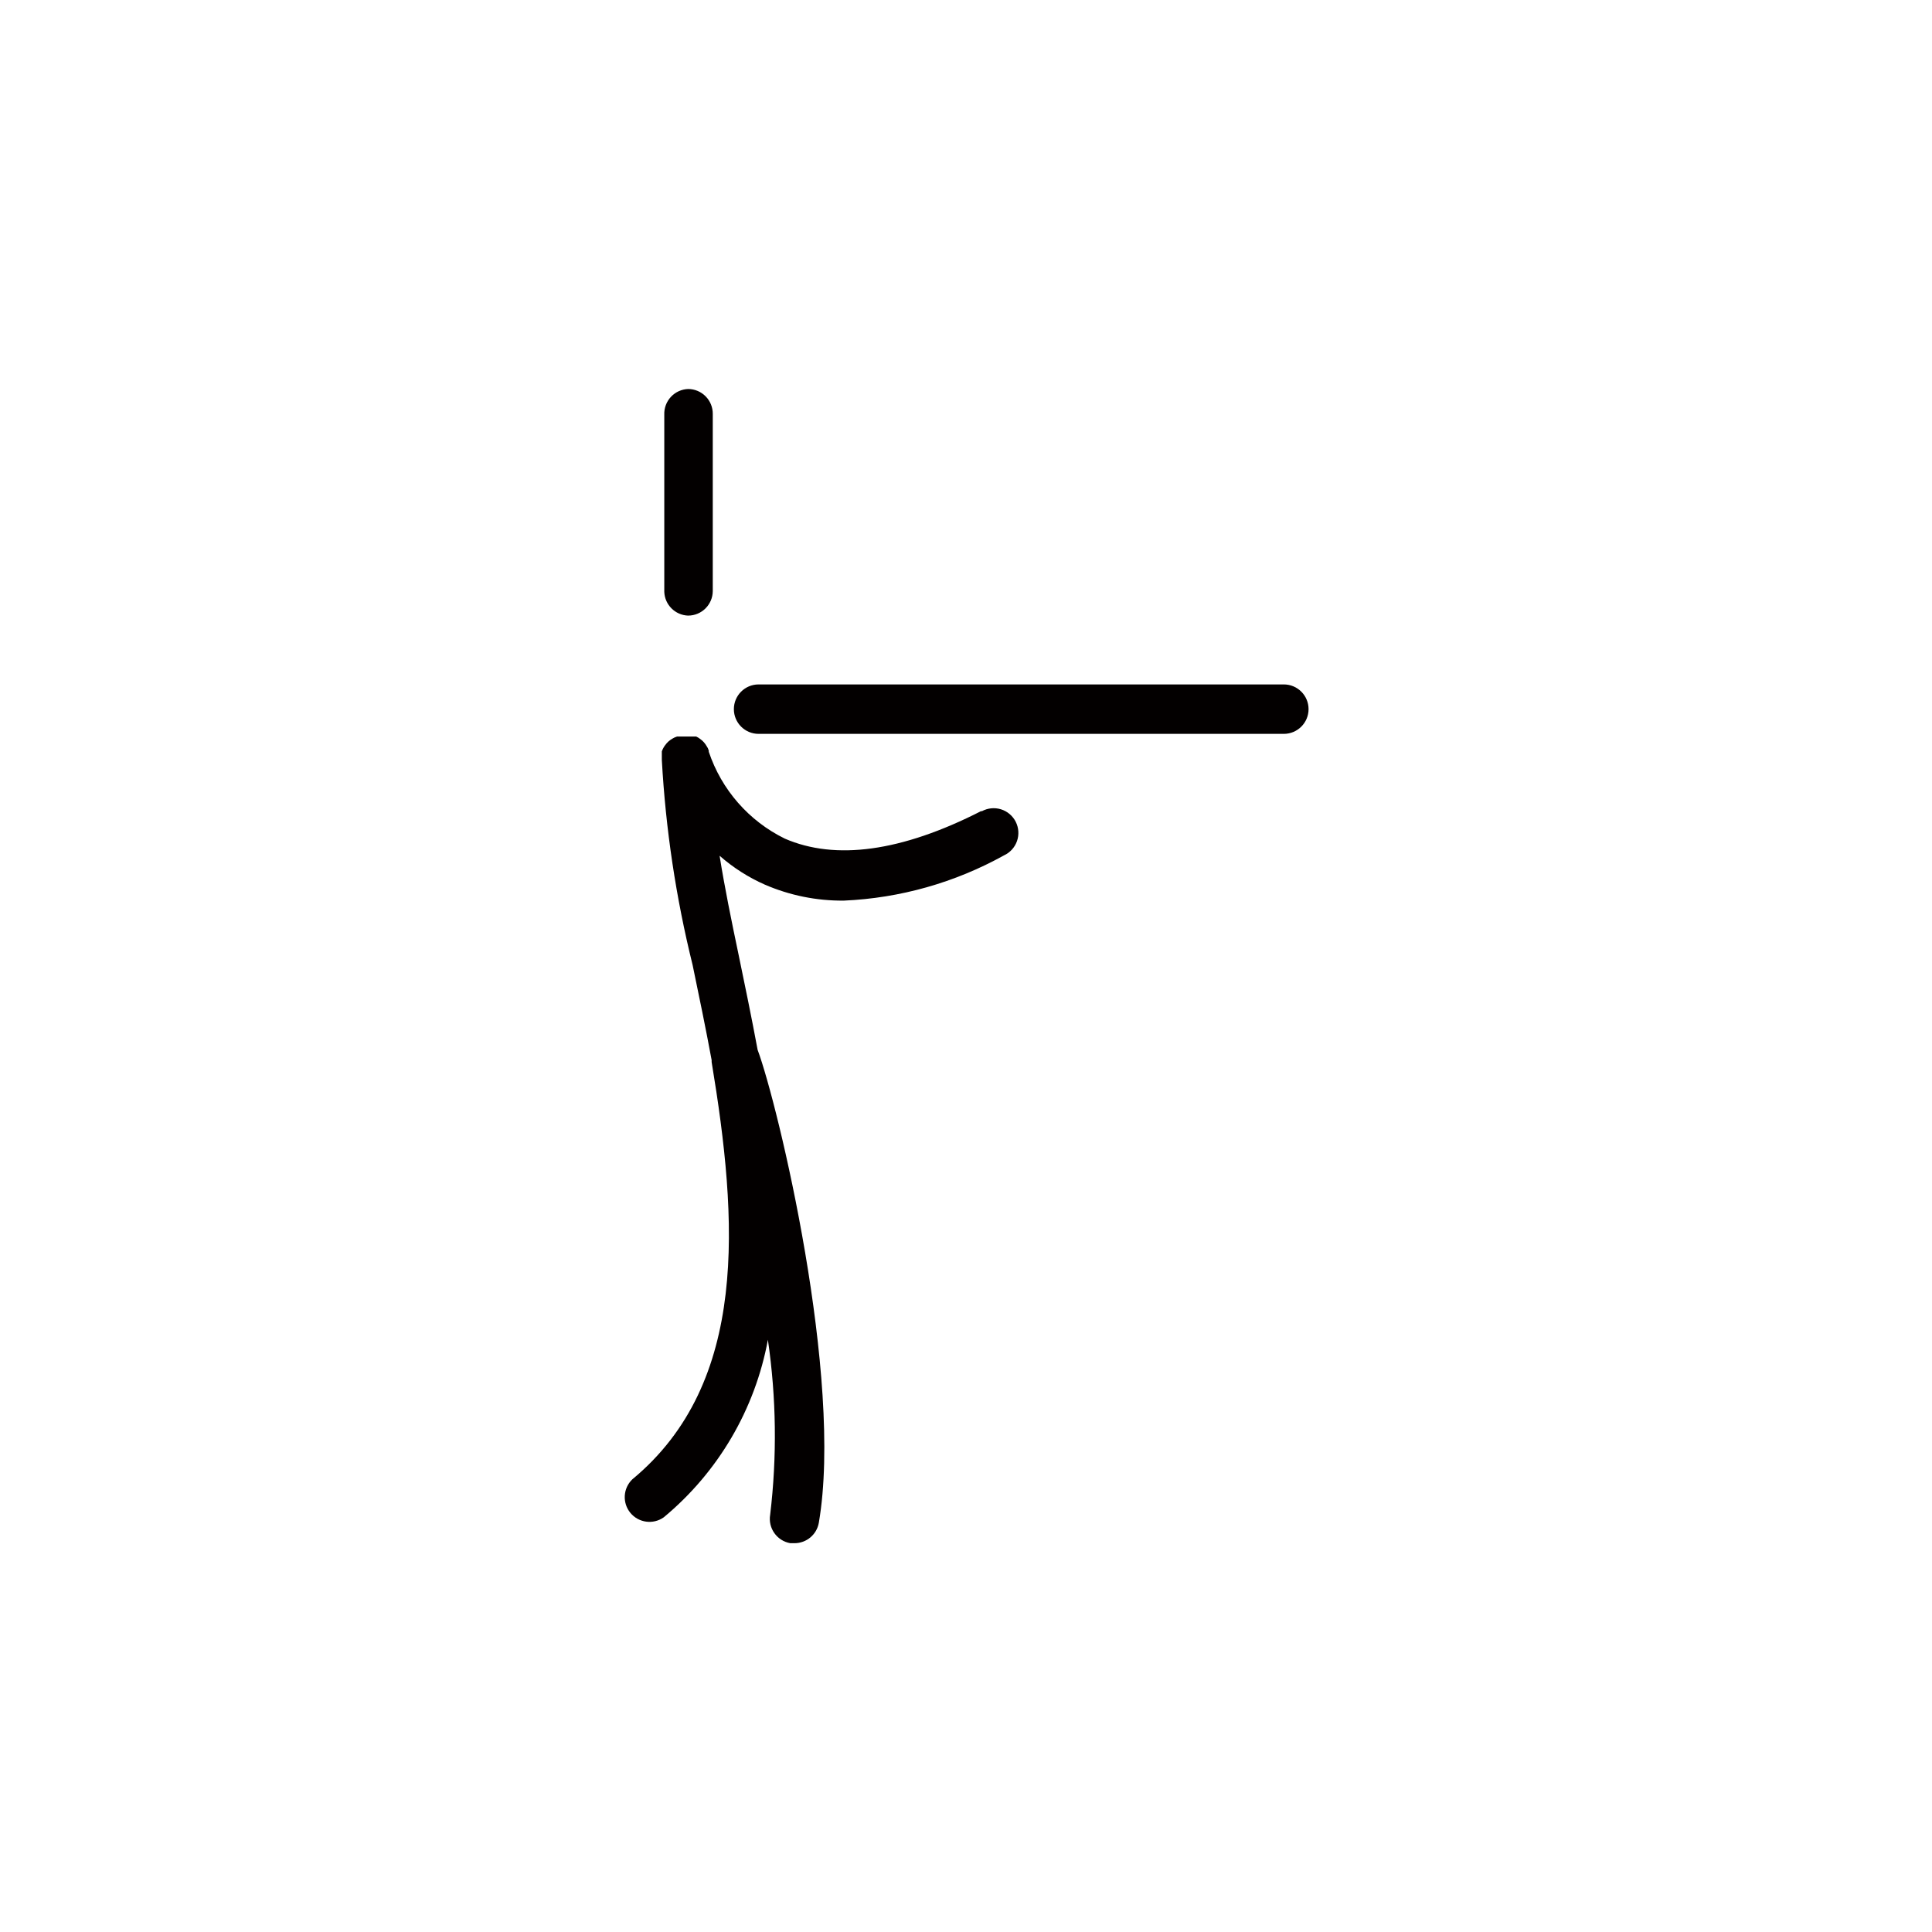 <?xml version="1.0" encoding="UTF-8"?>
<!-- Uploaded to: SVG Repo, www.svgrepo.com, Generator: SVG Repo Mixer Tools -->
<svg width="800px" height="800px" version="1.1" viewBox="144 144 512 512" xmlns="http://www.w3.org/2000/svg">
 <g fill="#030000">
  <path d="m326.34 307.14c3.598 0.004 6.523-2.898 6.551-6.496v-46.957c0.016-1.734-0.664-3.406-1.883-4.644s-2.879-1.941-4.617-1.953c-1.746 0.051-3.398 0.801-4.59 2.078-1.191 1.277-1.824 2.977-1.758 4.723v46.953c0.129 3.426 2.875 6.168 6.297 6.297z"/>
  <path d="m484.23 325.38h-139.2c-3.617 0-6.547 2.934-6.547 6.551 0 3.617 2.93 6.551 6.547 6.551h139.2c3.617 0 6.551-2.934 6.551-6.551 0-3.617-2.934-6.551-6.551-6.551z"/>
  <path d="m404.03 358.94c-21.207 10.832-38.691 13.098-52.043 7.305-9.527-4.668-16.785-12.961-20.152-23.023v-0.301l-0.25-0.656-0.301-0.504-0.352-0.555-0.402-0.504-0.453-0.453-0.504-0.402-0.504-0.352-0.555-0.301h-1.766l-2.32-0.004h-1.008l-0.656 0.25-0.555 0.301-0.555 0.352-0.504 0.402-0.453 0.453-0.402 0.504-0.352 0.504-0.301 0.555-0.25 0.605v0.605 0.605 0.004c-0.016 0.234-0.016 0.469 0 0.703v0.352 0.004c1.012 18.336 3.746 36.535 8.16 54.359 1.715 8.262 3.477 16.727 5.039 25.191v0.504c6.953 41.918 9.973 84.941-21.012 110.59-2.473 2.371-2.699 6.25-0.52 8.895 2.184 2.644 6.035 3.16 8.836 1.18 14.43-11.965 24.203-28.617 27.605-47.055 2.242 15.355 2.445 30.941 0.605 46.352-0.609 3.559 1.781 6.941 5.34 7.559h1.109c3.188-0.004 5.91-2.301 6.449-5.441 6.551-38.289-10.832-110.84-16.223-125.3-1.613-8.664-3.375-17.18-5.039-25.191-1.914-9.117-3.727-17.984-5.039-26.25 3.586 3.148 7.629 5.731 11.992 7.656 6.613 2.863 13.754 4.305 20.957 4.234 14.879-0.656 29.402-4.762 42.422-11.992 1.617-0.742 2.859-2.109 3.445-3.789 0.586-1.676 0.465-3.523-0.336-5.109-0.801-1.586-2.211-2.781-3.91-3.309-1.695-0.523-3.535-0.336-5.094 0.52z"/>
 </g>
</svg>